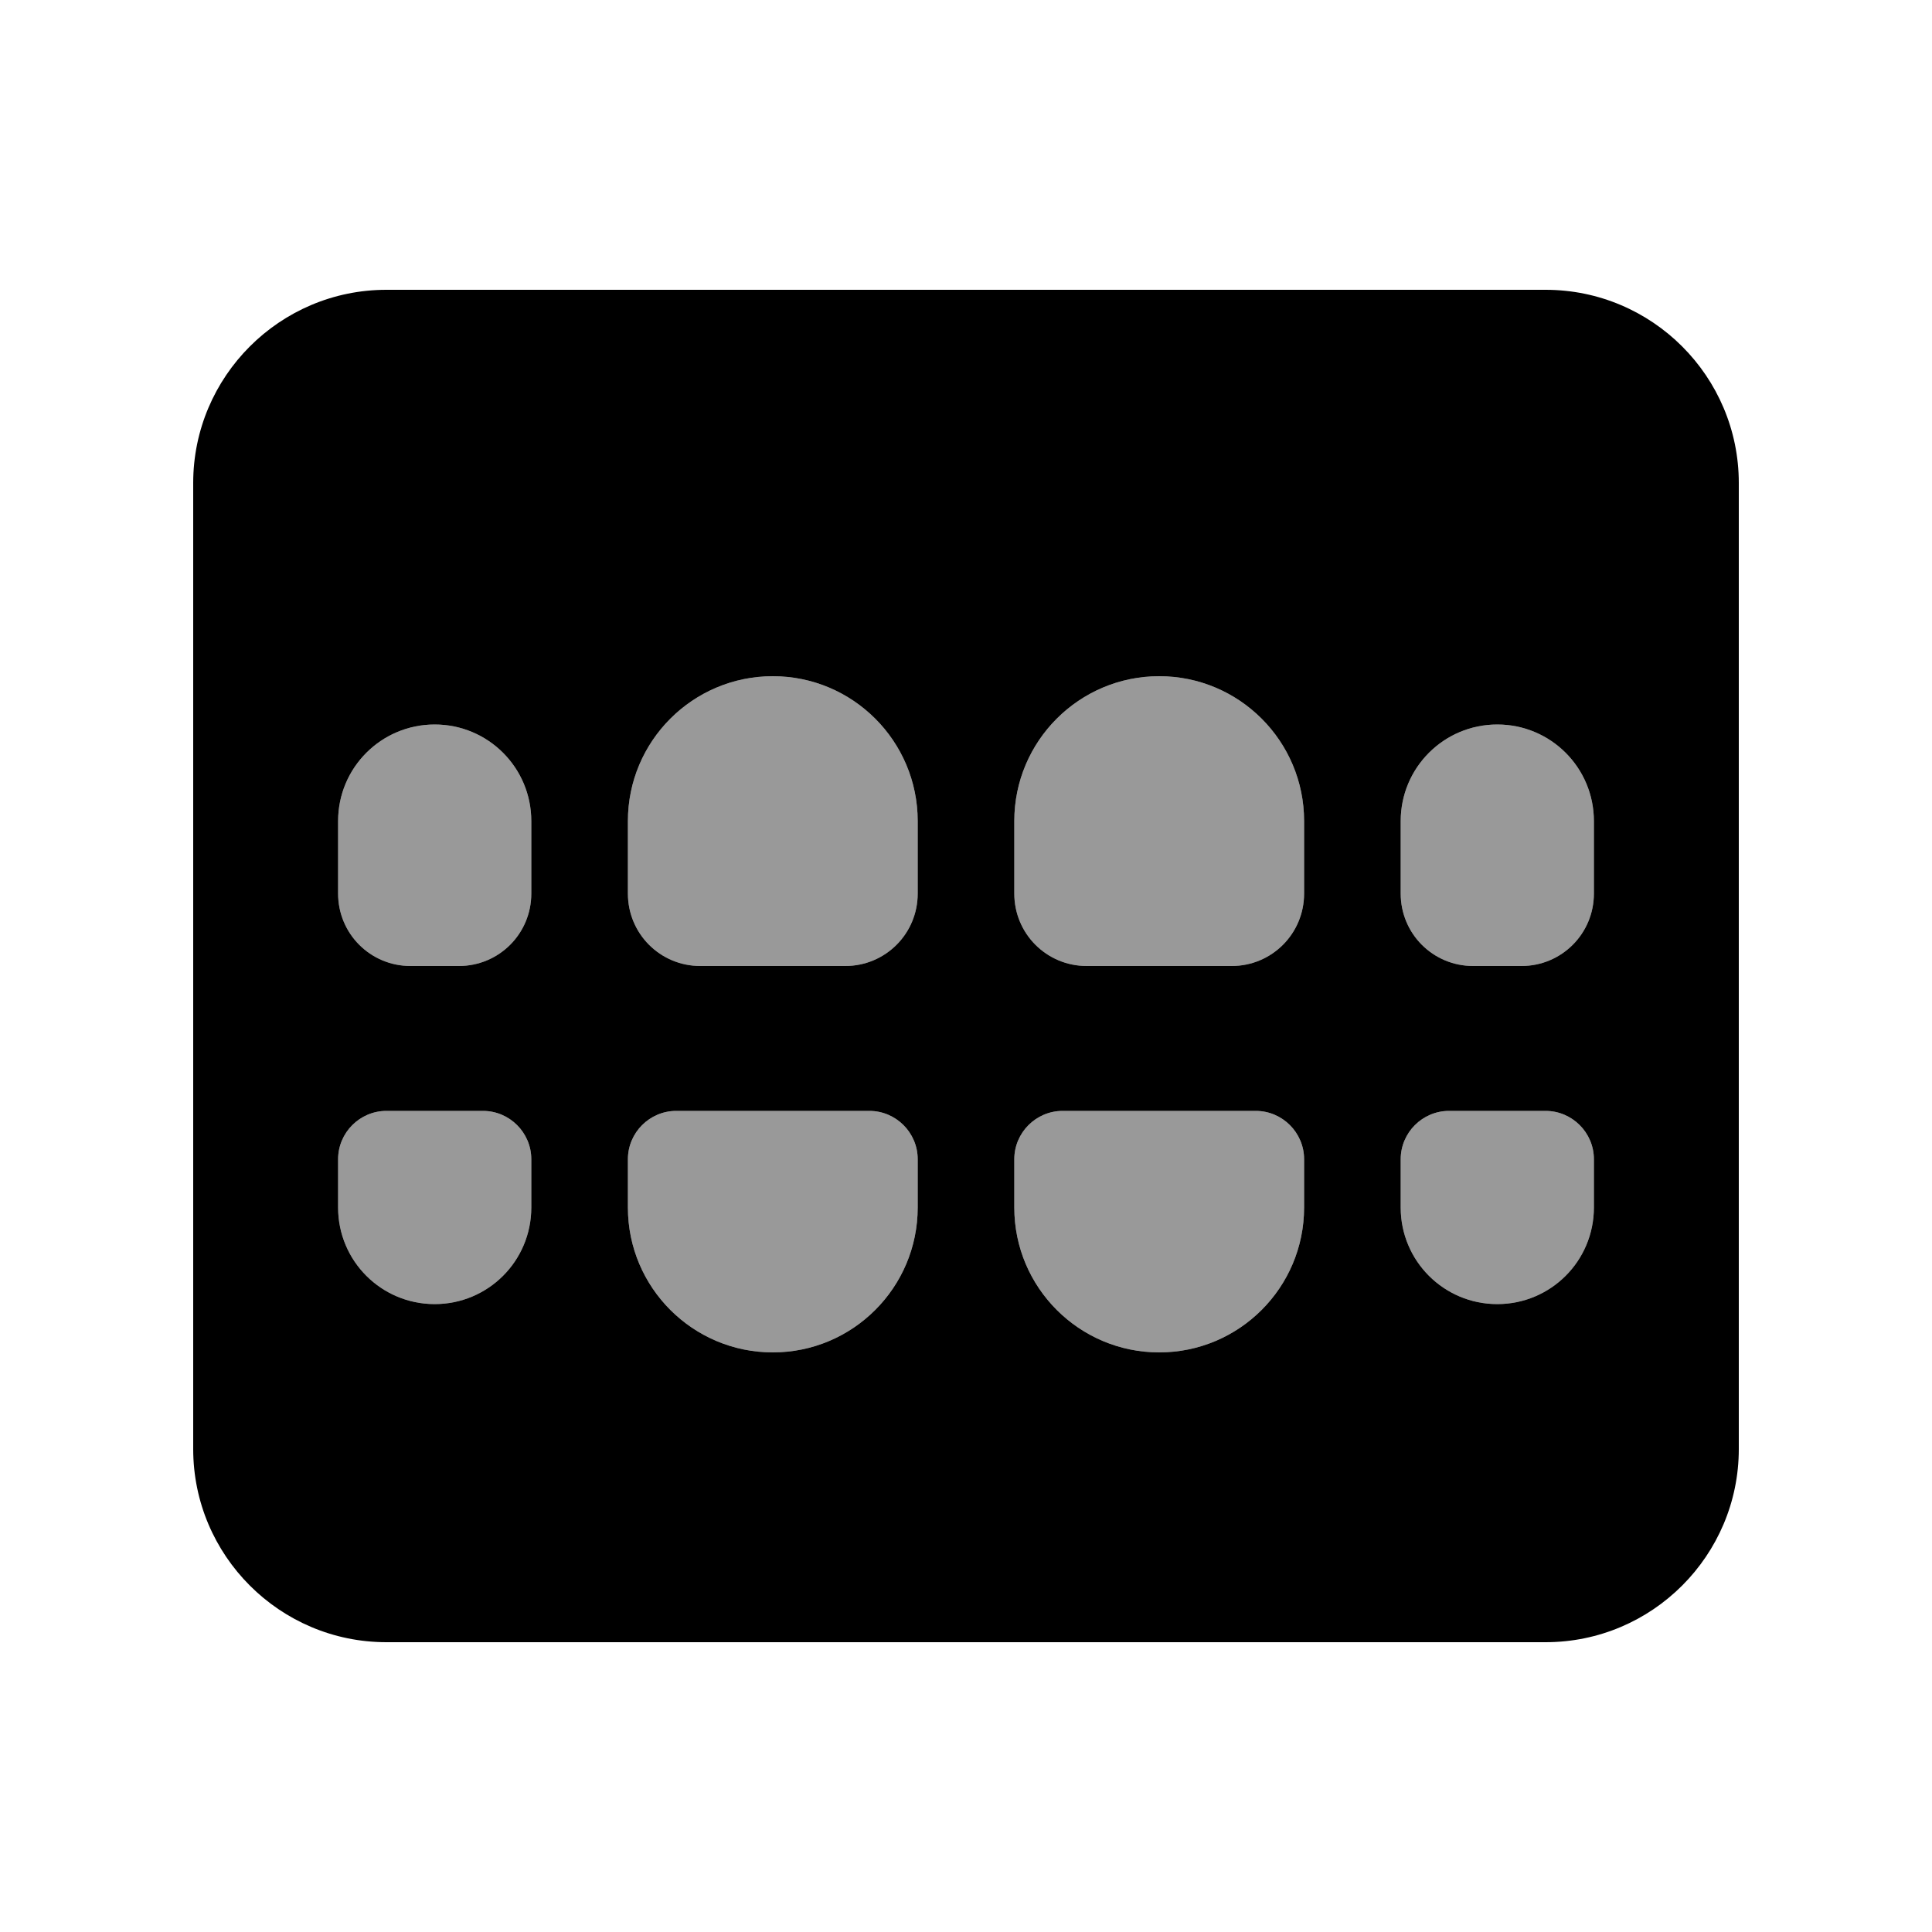 <svg xmlns="http://www.w3.org/2000/svg" viewBox="0 0 640 640"><!--! Font Awesome Pro 7.1.0 by @fontawesome - https://fontawesome.com License - https://fontawesome.com/license (Commercial License) Copyright 2025 Fonticons, Inc. --><path opacity=".4" fill="currentColor" d="M112 272C112 254.3 126.3 240 144 240C161.7 240 176 254.3 176 272L176 296C176 309.3 165.3 320 152 320L136 320C122.7 320 112 309.3 112 296L112 272zM112 384C112 375.2 119.2 368 128 368L160 368C168.8 368 176 375.2 176 384L176 400C176 417.7 161.7 432 144 432C126.3 432 112 417.7 112 400L112 384zM208 272C208 245.5 229.5 224 256 224C282.5 224 304 245.5 304 272L304 296C304 309.3 293.3 320 280 320L232 320C218.7 320 208 309.3 208 296L208 272zM208 384C208 375.2 215.2 368 224 368L288 368C296.8 368 304 375.2 304 384L304 400C304 426.5 282.5 448 256 448C229.5 448 208 426.5 208 400L208 384zM336 272C336 245.5 357.5 224 384 224C410.5 224 432 245.5 432 272L432 296C432 309.3 421.3 320 408 320L360 320C346.7 320 336 309.3 336 296L336 272zM336 384C336 375.2 343.2 368 352 368L416 368C424.8 368 432 375.2 432 384L432 400C432 426.5 410.5 448 384 448C357.5 448 336 426.5 336 400L336 384zM464 272C464 254.3 478.3 240 496 240C513.7 240 528 254.3 528 272L528 296C528 309.3 517.3 320 504 320L488 320C474.7 320 464 309.3 464 296L464 272zM464 384C464 375.2 471.2 368 480 368L512 368C520.8 368 528 375.2 528 384L528 400C528 417.7 513.7 432 496 432C478.3 432 464 417.7 464 400L464 384z"/><path fill="currentColor" d="M64 160C64 124.7 92.7 96 128 96L512 96C547.3 96 576 124.7 576 160L576 480C576 515.3 547.3 544 512 544L128 544C92.7 544 64 515.3 64 480L64 160zM208 272L208 296C208 309.3 218.7 320 232 320L280 320C293.3 320 304 309.3 304 296L304 272C304 245.5 282.5 224 256 224C229.5 224 208 245.5 208 272zM336 272L336 296C336 309.3 346.7 320 360 320L408 320C421.3 320 432 309.3 432 296L432 272C432 245.5 410.5 224 384 224C357.5 224 336 245.5 336 272zM144 240C126.3 240 112 254.3 112 272L112 296C112 309.3 122.7 320 136 320L152 320C165.3 320 176 309.3 176 296L176 272C176 254.3 161.7 240 144 240zM464 272L464 296C464 309.3 474.7 320 488 320L504 320C517.3 320 528 309.3 528 296L528 272C528 254.3 513.7 240 496 240C478.3 240 464 254.3 464 272zM112 400C112 417.7 126.3 432 144 432C161.7 432 176 417.7 176 400L176 384C176 375.2 168.8 368 160 368L128 368C119.2 368 112 375.2 112 384L112 400zM256 448C282.5 448 304 426.5 304 400L304 384C304 375.2 296.8 368 288 368L224 368C215.2 368 208 375.2 208 384L208 400C208 426.5 229.5 448 256 448zM384 448C410.5 448 432 426.5 432 400L432 384C432 375.2 424.8 368 416 368L352 368C343.2 368 336 375.2 336 384L336 400C336 426.5 357.5 448 384 448zM496 432C513.7 432 528 417.7 528 400L528 384C528 375.2 520.8 368 512 368L480 368C471.2 368 464 375.2 464 384L464 400C464 417.7 478.3 432 496 432z"/></svg>